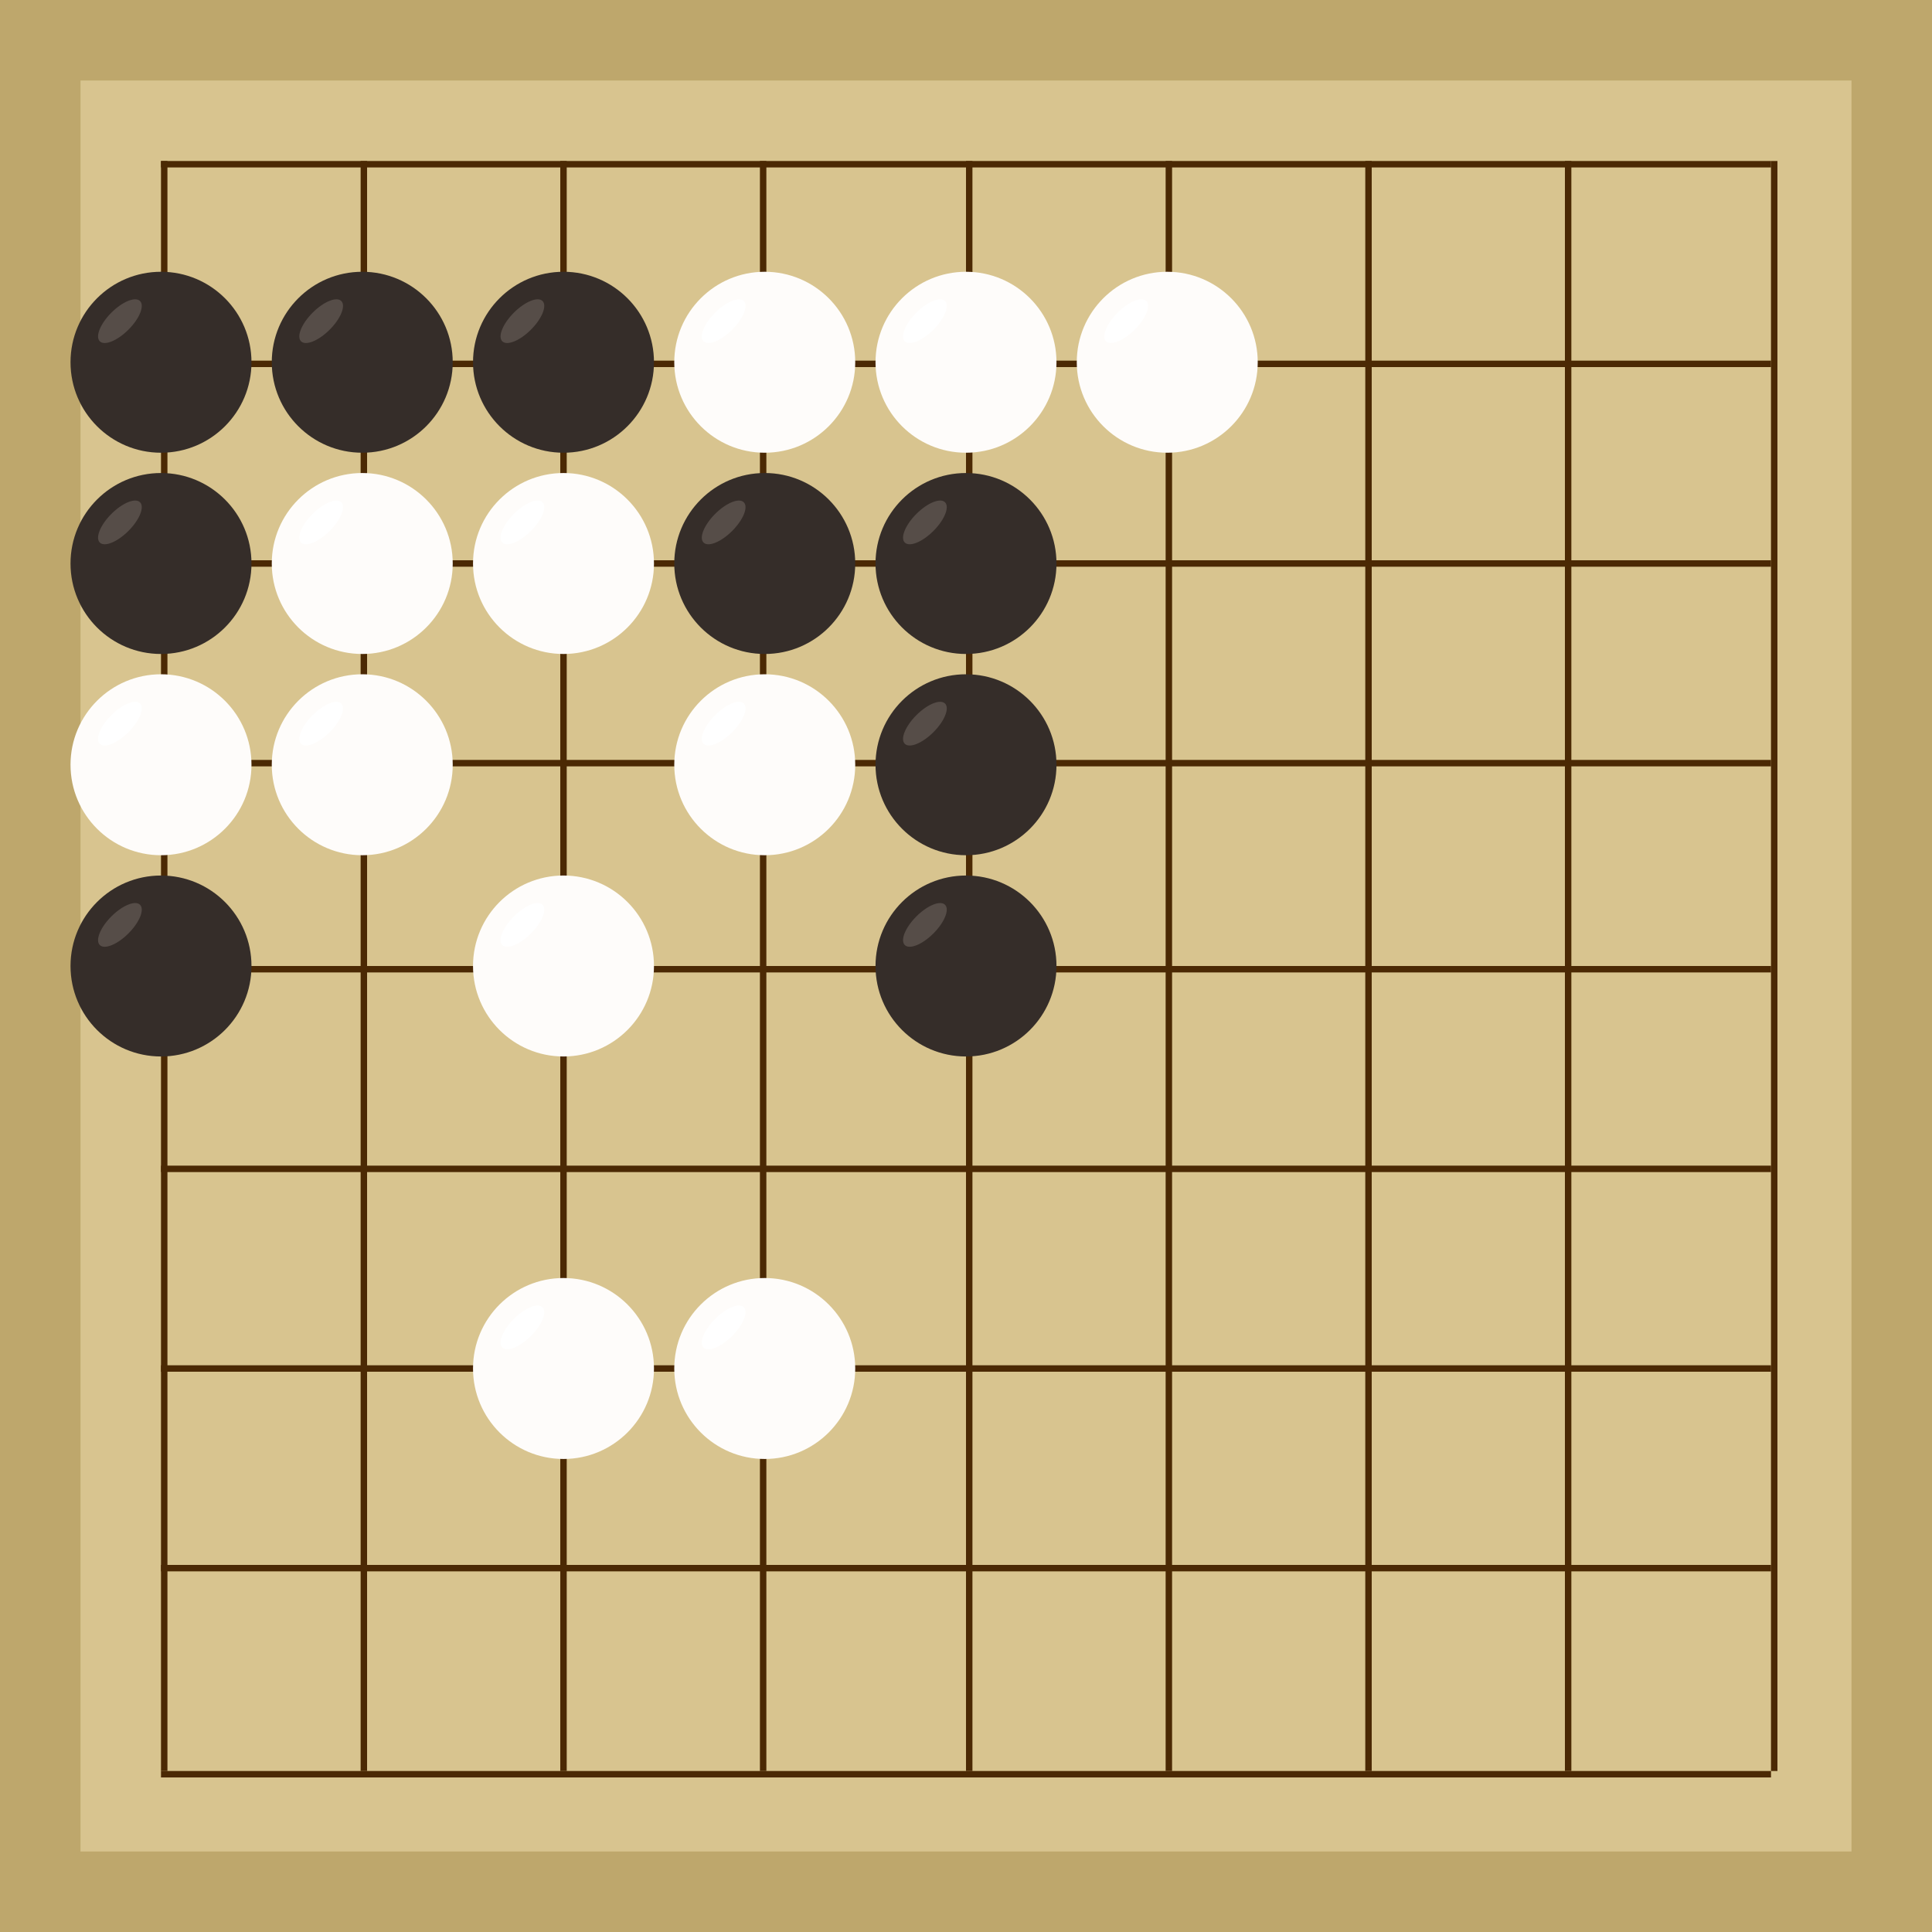 <svg xmlns="http://www.w3.org/2000/svg"  viewBox="0 0 300 300"><rect width="300" height="300" fill="#bea76c"></rect><rect width="275" height="275" x="12.5" y="12.5" fill="#d8c48f"></rect><line x1="25.5" y1="25" x2="25.5" y2="275" stroke-width="1" stroke="#4b2904"></line><line x1="56.5" y1="25" x2="56.5" y2="275" stroke-width="1" stroke="#4b2904"></line><line x1="87.5" y1="25" x2="87.5" y2="275" stroke-width="1" stroke="#4b2904"></line><line x1="118.5" y1="25" x2="118.5" y2="275" stroke-width="1" stroke="#4b2904"></line><line x1="150.5" y1="25" x2="150.5" y2="275" stroke-width="1" stroke="#4b2904"></line><line x1="181.5" y1="25" x2="181.5" y2="275" stroke-width="1" stroke="#4b2904"></line><line x1="212.5" y1="25" x2="212.5" y2="275" stroke-width="1" stroke="#4b2904"></line><line x1="243.5" y1="25" x2="243.5" y2="275" stroke-width="1" stroke="#4b2904"></line><line x1="275.5" y1="25" x2="275.5" y2="275" stroke-width="1" stroke="#4b2904"></line><line x1="25" y1="25.5" x2="275" y2="25.5" stroke-width="1" stroke="#4b2904"></line><line x1="25" y1="56.5" x2="275" y2="56.5" stroke-width="1" stroke="#4b2904"></line><line x1="25" y1="87.5" x2="275" y2="87.5" stroke-width="1" stroke="#4b2904"></line><line x1="25" y1="118.5" x2="275" y2="118.5" stroke-width="1" stroke="#4b2904"></line><line x1="25" y1="150.5" x2="275" y2="150.5" stroke-width="1" stroke="#4b2904"></line><line x1="25" y1="181.5" x2="275" y2="181.5" stroke-width="1" stroke="#4b2904"></line><line x1="25" y1="212.5" x2="275" y2="212.5" stroke-width="1" stroke="#4b2904"></line><line x1="25" y1="243.5" x2="275" y2="243.5" stroke-width="1" stroke="#4b2904"></line><line x1="25" y1="275.5" x2="275" y2="275.5" stroke-width="1" stroke="#4b2904"></line><circle r="14.05" cx="25" cy="87.5" fill="#352d29"></circle><ellipse rx="4.42" ry="1.87" cx="18.62" cy="81.12" transform="rotate(135,18.62,81.12)" fill="#564d48"></ellipse><circle r="14.05" cx="25" cy="56.25" fill="#352d29"></circle><ellipse rx="4.42" ry="1.87" cx="18.62" cy="49.87" transform="rotate(135,18.62,49.87)" fill="#564d48"></ellipse><circle r="14.05" cx="25" cy="150" fill="#352d29"></circle><ellipse rx="4.42" ry="1.87" cx="18.62" cy="143.62" transform="rotate(135,18.62,143.62)" fill="#564d48"></ellipse><circle r="14.05" cx="56.25" cy="56.25" fill="#352d29"></circle><ellipse rx="4.42" ry="1.87" cx="49.87" cy="49.87" transform="rotate(135,49.87,49.87)" fill="#564d48"></ellipse><circle r="14.05" cx="150" cy="150" fill="#352d29"></circle><ellipse rx="4.42" ry="1.87" cx="143.62" cy="143.62" transform="rotate(135,143.62,143.62)" fill="#564d48"></ellipse><circle r="14.05" cx="150" cy="118.75" fill="#352d29"></circle><ellipse rx="4.42" ry="1.87" cx="143.62" cy="112.37" transform="rotate(135,143.62,112.37)" fill="#564d48"></ellipse><circle r="14.05" cx="118.75" cy="87.5" fill="#352d29"></circle><ellipse rx="4.42" ry="1.87" cx="112.37" cy="81.12" transform="rotate(135,112.37,81.12)" fill="#564d48"></ellipse><circle r="14.05" cx="150" cy="87.5" fill="#352d29"></circle><ellipse rx="4.42" ry="1.87" cx="143.62" cy="81.12" transform="rotate(135,143.62,81.12)" fill="#564d48"></ellipse><circle r="14.05" cx="87.5" cy="56.25" fill="#352d29"></circle><ellipse rx="4.42" ry="1.87" cx="81.12" cy="49.87" transform="rotate(135,81.12,49.87)" fill="#564d48"></ellipse><circle r="14.05" cx="56.25" cy="118.75" fill="#fefcfa"></circle><ellipse rx="4.42" ry="1.87" cx="49.87" cy="112.37" transform="rotate(135,49.87,112.37)" fill="#ffffff"></ellipse><circle r="14.05" cx="25" cy="118.75" fill="#fefcfa"></circle><ellipse rx="4.42" ry="1.87" cx="18.62" cy="112.37" transform="rotate(135,18.62,112.37)" fill="#ffffff"></ellipse><circle r="14.05" cx="56.25" cy="87.5" fill="#fefcfa"></circle><ellipse rx="4.42" ry="1.87" cx="49.87" cy="81.12" transform="rotate(135,49.87,81.12)" fill="#ffffff"></ellipse><circle r="14.05" cx="87.5" cy="87.5" fill="#fefcfa"></circle><ellipse rx="4.42" ry="1.87" cx="81.12" cy="81.12" transform="rotate(135,81.12,81.12)" fill="#ffffff"></ellipse><circle r="14.05" cx="118.75" cy="212.5" fill="#fefcfa"></circle><ellipse rx="4.42" ry="1.87" cx="112.37" cy="206.12" transform="rotate(135,112.37,206.12)" fill="#ffffff"></ellipse><circle r="14.05" cx="118.75" cy="118.75" fill="#fefcfa"></circle><ellipse rx="4.42" ry="1.87" cx="112.37" cy="112.37" transform="rotate(135,112.37,112.37)" fill="#ffffff"></ellipse><circle r="14.05" cx="118.75" cy="56.25" fill="#fefcfa"></circle><ellipse rx="4.42" ry="1.87" cx="112.37" cy="49.87" transform="rotate(135,112.37,49.87)" fill="#ffffff"></ellipse><circle r="14.05" cx="87.5" cy="150" fill="#fefcfa"></circle><ellipse rx="4.42" ry="1.87" cx="81.12" cy="143.62" transform="rotate(135,81.12,143.62)" fill="#ffffff"></ellipse><circle r="14.05" cx="150" cy="56.25" fill="#fefcfa"></circle><ellipse rx="4.42" ry="1.87" cx="143.62" cy="49.87" transform="rotate(135,143.62,49.87)" fill="#ffffff"></ellipse><circle r="14.05" cx="181.25" cy="56.25" fill="#fefcfa"></circle><ellipse rx="4.42" ry="1.87" cx="174.87" cy="49.87" transform="rotate(135,174.87,49.87)" fill="#ffffff"></ellipse><circle r="14.05" cx="87.5" cy="212.5" fill="#fefcfa"></circle><ellipse rx="4.42" ry="1.87" cx="81.12" cy="206.12" transform="rotate(135,81.12,206.12)" fill="#ffffff"></ellipse></svg>